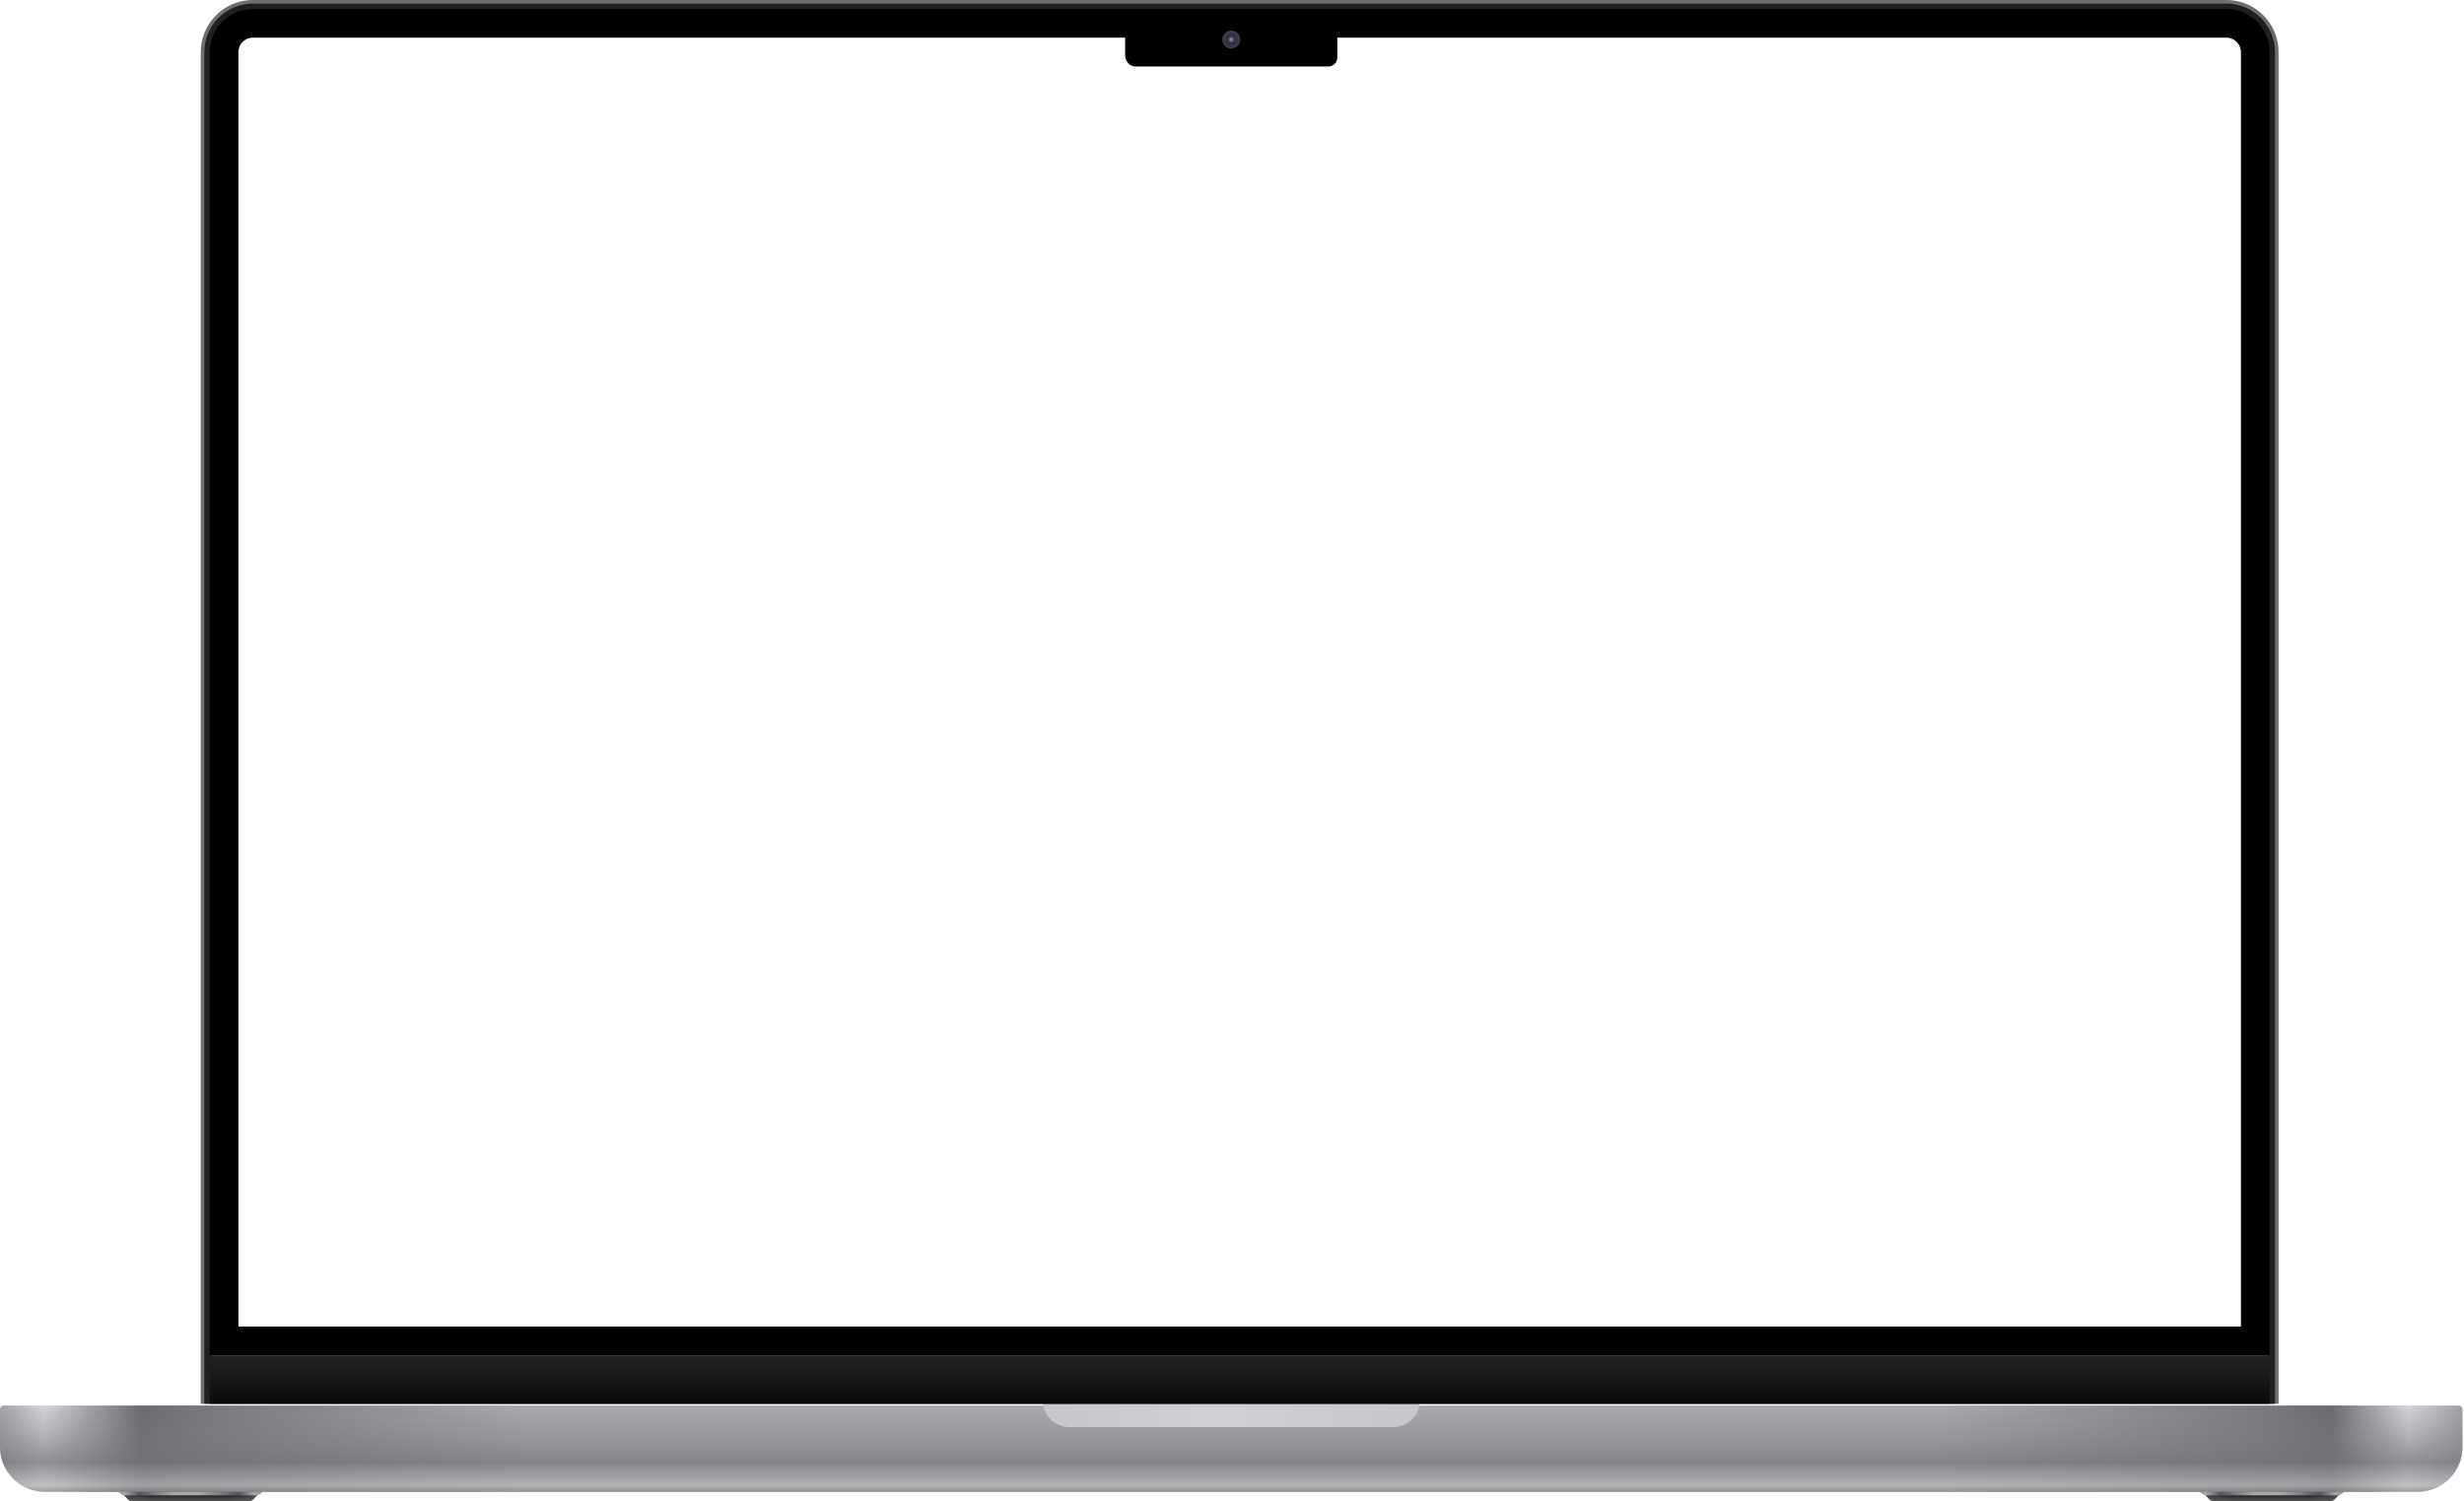 <svg width="1031" height="628" viewBox="0 0 1031 628" fill="none" xmlns="http://www.w3.org/2000/svg">
<path d="M49.638 623.48H109.806L105.734 627.552C105.452 627.835 105.069 627.993 104.67 627.993H54.774C54.375 627.993 53.992 627.835 53.71 627.552L49.638 623.48Z" fill="url(#paint0_linear_933_29607)"/>
<path d="M49.638 623.48H109.806L105.734 627.552C105.452 627.835 105.069 627.993 104.67 627.993H54.774C54.375 627.993 53.992 627.835 53.71 627.552L49.638 623.48Z" fill="url(#paint1_linear_933_29607)" fill-opacity="0.7"/>
<path d="M48.886 623.48H110.558L109.183 624.856C108.619 625.42 107.854 625.737 107.056 625.737H52.389C51.591 625.737 50.826 625.42 50.261 624.856L48.886 623.48Z" fill="url(#paint2_linear_933_29607)"/>
<path d="M920.565 623.48H980.733L976.661 627.552C976.379 627.835 975.996 627.993 975.597 627.993H925.701C925.302 627.993 924.92 627.835 924.637 627.552L920.565 623.48Z" fill="url(#paint3_linear_933_29607)"/>
<path d="M920.565 623.48H980.733L976.661 627.552C976.379 627.835 975.996 627.993 975.597 627.993H925.701C925.302 627.993 924.92 627.835 924.637 627.552L920.565 623.48Z" fill="url(#paint4_linear_933_29607)" fill-opacity="0.7"/>
<path d="M919.813 623.48H981.485L980.11 624.856C979.546 625.42 978.78 625.737 977.982 625.737H923.315C922.518 625.737 921.752 625.42 921.188 624.856L919.813 623.48Z" fill="url(#paint5_linear_933_29607)"/>
<g filter="url(#filter0_i_933_29607)">
<path d="M0 588.887C0 588.056 0.673 587.383 1.504 587.383H1028.87C1029.7 587.383 1030.37 588.056 1030.37 588.887V604.681C1030.37 615.065 1021.95 623.483 1011.57 623.483H18.802C8.418 623.483 0 615.065 0 604.681V588.887Z" fill="url(#paint6_linear_933_29607)"/>
<path d="M0 588.887C0 588.056 0.673 587.383 1.504 587.383H1028.87C1029.7 587.383 1030.37 588.056 1030.37 588.887V604.681C1030.37 615.065 1021.95 623.483 1011.57 623.483H18.802C8.418 623.483 0 615.065 0 604.681V588.887Z" fill="url(#paint7_linear_933_29607)" fill-opacity="0.7"/>
</g>
<g filter="url(#filter1_iii_933_29607)">
<path d="M436.215 587.383H594.155V587.383C594.155 593.613 589.105 598.664 582.874 598.664H447.497C441.266 598.664 436.215 593.613 436.215 587.383V587.383Z" fill="url(#paint8_linear_933_29607)"/>
</g>
<g filter="url(#filter2_i_933_29607)">
<path d="M105.811 1H931.612C943.105 1 952.423 10.317 952.423 21.811V586.387H85V21.811C85 10.317 94.317 1 105.811 1Z" stroke="#6D6E70" stroke-width="2"/>
</g>
<path d="M105.81 3.008H931.612C941.998 3.008 950.418 11.428 950.418 21.814V585.89H87.004V21.814C87.004 11.428 95.424 3.008 105.81 3.008Z" stroke="#1F1F1F" stroke-width="3"/>
<path d="M105.811 9.758H931.612C938.267 9.758 943.662 15.153 943.662 21.808V561.078H93.76V21.808C93.76 15.153 99.155 9.758 105.811 9.758Z" stroke="black" stroke-width="12"/>
<rect x="87.76" y="567.082" width="861.902" height="20.307" fill="url(#paint9_linear_933_29607)"/>
<path d="M461.786 12.793H468.555C469.801 12.793 470.811 13.803 470.811 15.049V23.322C470.811 25.814 472.832 27.835 475.324 27.835H555.798C557.875 27.835 559.559 26.151 559.559 24.074V15.049C559.559 13.803 560.569 12.793 561.815 12.793H568.584H461.786Z" fill="black"/>
<circle cx="515.185" cy="16.553" r="3.76" fill="url(#paint10_radial_933_29607)"/>
<defs>
<filter id="filter0_i_933_29607" x="0" y="587.383" width="1030.37" height="36.854" filterUnits="userSpaceOnUse" color-interpolation-filters="sRGB">
<feFlood flood-opacity="0" result="BackgroundImageFix"/>
<feBlend mode="normal" in="SourceGraphic" in2="BackgroundImageFix" result="shape"/>
<feColorMatrix in="SourceAlpha" type="matrix" values="0 0 0 0 0 0 0 0 0 0 0 0 0 0 0 0 0 0 127 0" result="hardAlpha"/>
<feOffset dy="0.752"/>
<feGaussianBlur stdDeviation="0.376"/>
<feComposite in2="hardAlpha" operator="arithmetic" k2="-1" k3="1"/>
<feColorMatrix type="matrix" values="0 0 0 0 1 0 0 0 0 1 0 0 0 0 1 0 0 0 0.36 0"/>
<feBlend mode="normal" in2="shape" result="effect1_innerShadow_933_29607"/>
</filter>
<filter id="filter1_iii_933_29607" x="433.959" y="585.879" width="162.453" height="12.785" filterUnits="userSpaceOnUse" color-interpolation-filters="sRGB">
<feFlood flood-opacity="0" result="BackgroundImageFix"/>
<feBlend mode="normal" in="SourceGraphic" in2="BackgroundImageFix" result="shape"/>
<feColorMatrix in="SourceAlpha" type="matrix" values="0 0 0 0 0 0 0 0 0 0 0 0 0 0 0 0 0 0 127 0" result="hardAlpha"/>
<feMorphology radius="2.256" operator="dilate" in="SourceAlpha" result="effect1_innerShadow_933_29607"/>
<feOffset dx="3.008"/>
<feGaussianBlur stdDeviation="2.256"/>
<feComposite in2="hardAlpha" operator="arithmetic" k2="-1" k3="1"/>
<feColorMatrix type="matrix" values="0 0 0 0 0 0 0 0 0 0 0 0 0 0 0 0 0 0 1 0"/>
<feBlend mode="normal" in2="shape" result="effect1_innerShadow_933_29607"/>
<feColorMatrix in="SourceAlpha" type="matrix" values="0 0 0 0 0 0 0 0 0 0 0 0 0 0 0 0 0 0 127 0" result="hardAlpha"/>
<feMorphology radius="2.256" operator="dilate" in="SourceAlpha" result="effect2_innerShadow_933_29607"/>
<feOffset dx="-3.008"/>
<feGaussianBlur stdDeviation="2.256"/>
<feComposite in2="hardAlpha" operator="arithmetic" k2="-1" k3="1"/>
<feColorMatrix type="matrix" values="0 0 0 0 0 0 0 0 0 0 0 0 0 0 0 0 0 0 1 0"/>
<feBlend mode="normal" in2="effect1_innerShadow_933_29607" result="effect2_innerShadow_933_29607"/>
<feColorMatrix in="SourceAlpha" type="matrix" values="0 0 0 0 0 0 0 0 0 0 0 0 0 0 0 0 0 0 127 0" result="hardAlpha"/>
<feOffset dy="-1.504"/>
<feGaussianBlur stdDeviation="0.752"/>
<feComposite in2="hardAlpha" operator="arithmetic" k2="-1" k3="1"/>
<feColorMatrix type="matrix" values="0 0 0 0 1 0 0 0 0 1 0 0 0 0 1 0 0 0 0.4 0"/>
<feBlend mode="normal" in2="effect2_innerShadow_933_29607" result="effect3_innerShadow_933_29607"/>
</filter>
<filter id="filter2_i_933_29607" x="84" y="0" width="869.423" height="587.387" filterUnits="userSpaceOnUse" color-interpolation-filters="sRGB">
<feFlood flood-opacity="0" result="BackgroundImageFix"/>
<feBlend mode="normal" in="SourceGraphic" in2="BackgroundImageFix" result="shape"/>
<feColorMatrix in="SourceAlpha" type="matrix" values="0 0 0 0 0 0 0 0 0 0 0 0 0 0 0 0 0 0 127 0" result="hardAlpha"/>
<feMorphology radius="0.376" operator="erode" in="SourceAlpha" result="effect1_innerShadow_933_29607"/>
<feOffset/>
<feGaussianBlur stdDeviation="0.376"/>
<feComposite in2="hardAlpha" operator="arithmetic" k2="-1" k3="1"/>
<feColorMatrix type="matrix" values="0 0 0 0 0.667 0 0 0 0 0.667 0 0 0 0 0.667 0 0 0 1 0"/>
<feBlend mode="normal" in2="shape" result="effect1_innerShadow_933_29607"/>
</filter>
<linearGradient id="paint0_linear_933_29607" x1="51.895" y1="626.865" x2="107.174" y2="626.865" gradientUnits="userSpaceOnUse">
<stop stop-color="#494949"/>
<stop offset="0.203" stop-color="#202020"/>
<stop offset="0.791" stop-color="#202020"/>
<stop offset="1" stop-color="#494949"/>
</linearGradient>
<linearGradient id="paint1_linear_933_29607" x1="79.722" y1="627.993" x2="79.722" y2="625.737" gradientUnits="userSpaceOnUse">
<stop offset="0.462" stop-color="#555555"/>
<stop offset="1" stop-color="#494949" stop-opacity="0"/>
</linearGradient>
<linearGradient id="paint2_linear_933_29607" x1="48.886" y1="624.985" x2="109.806" y2="624.985" gradientUnits="userSpaceOnUse">
<stop stop-color="#8E8F93"/>
<stop offset="0.052" stop-color="#A7A7A9"/>
<stop offset="0.153" stop-color="#535459"/>
<stop offset="0.381" stop-color="#A7A7A9"/>
<stop offset="0.572" stop-color="#A7A7A9"/>
<stop offset="0.836" stop-color="#535459"/>
<stop offset="0.943" stop-color="#A7A7A9"/>
<stop offset="1" stop-color="#8E8F93"/>
</linearGradient>
<linearGradient id="paint3_linear_933_29607" x1="922.822" y1="626.865" x2="978.101" y2="626.865" gradientUnits="userSpaceOnUse">
<stop stop-color="#494949"/>
<stop offset="0.203" stop-color="#202020"/>
<stop offset="0.791" stop-color="#202020"/>
<stop offset="1" stop-color="#494949"/>
</linearGradient>
<linearGradient id="paint4_linear_933_29607" x1="950.649" y1="627.993" x2="950.649" y2="625.737" gradientUnits="userSpaceOnUse">
<stop offset="0.462" stop-color="#555555"/>
<stop offset="1" stop-color="#494949" stop-opacity="0"/>
</linearGradient>
<linearGradient id="paint5_linear_933_29607" x1="919.813" y1="624.985" x2="980.733" y2="624.985" gradientUnits="userSpaceOnUse">
<stop stop-color="#8E8F93"/>
<stop offset="0.052" stop-color="#A7A7A9"/>
<stop offset="0.153" stop-color="#535459"/>
<stop offset="0.381" stop-color="#A7A7A9"/>
<stop offset="0.572" stop-color="#A7A7A9"/>
<stop offset="0.836" stop-color="#535459"/>
<stop offset="0.943" stop-color="#A7A7A9"/>
<stop offset="1" stop-color="#8E8F93"/>
</linearGradient>
<linearGradient id="paint6_linear_933_29607" x1="0" y1="605.433" x2="1030.37" y2="605.433" gradientUnits="userSpaceOnUse">
<stop stop-color="#A0A1A5"/>
<stop offset="0.018" stop-color="#D3D4D9"/>
<stop offset="0.057" stop-color="#6A6B70"/>
<stop offset="0.087" stop-color="#797A7F"/>
<stop offset="0.214" stop-color="#A8A9AE"/>
<stop offset="0.787" stop-color="#A8A9AE"/>
<stop offset="0.918" stop-color="#797A7F"/>
<stop offset="0.947" stop-color="#6A6B70"/>
<stop offset="0.978" stop-color="#D3D4D9"/>
<stop offset="1" stop-color="#A0A1A5"/>
</linearGradient>
<linearGradient id="paint7_linear_933_29607" x1="515.186" y1="587.383" x2="515.186" y2="623.483" gradientUnits="userSpaceOnUse">
<stop stop-color="#858688" stop-opacity="0"/>
<stop offset="0.651" stop-color="#737479"/>
<stop offset="0.927" stop-color="#B7B8BD"/>
<stop offset="1" stop-color="#858688"/>
</linearGradient>
<linearGradient id="paint8_linear_933_29607" x1="436.215" y1="593.4" x2="594.155" y2="593.4" gradientUnits="userSpaceOnUse">
<stop stop-color="#C6C7CC"/>
<stop offset="0.468" stop-color="#D0D1D6"/>
<stop offset="1" stop-color="#C6C7CC"/>
</linearGradient>
<linearGradient id="paint9_linear_933_29607" x1="518.711" y1="567.082" x2="518.711" y2="587.389" gradientUnits="userSpaceOnUse">
<stop stop-color="#232323"/>
<stop offset="1" stop-color="#0A0A0C"/>
</linearGradient>
<radialGradient id="paint10_radial_933_29607" cx="0" cy="0" r="1" gradientUnits="userSpaceOnUse" gradientTransform="translate(515.185 16.553) rotate(90) scale(3.76)">
<stop stop-color="#9797AB"/>
<stop offset="0.392" stop-color="#2C2C46"/>
<stop offset="1" stop-color="#3F3F46"/>
</radialGradient>
</defs>
</svg>
